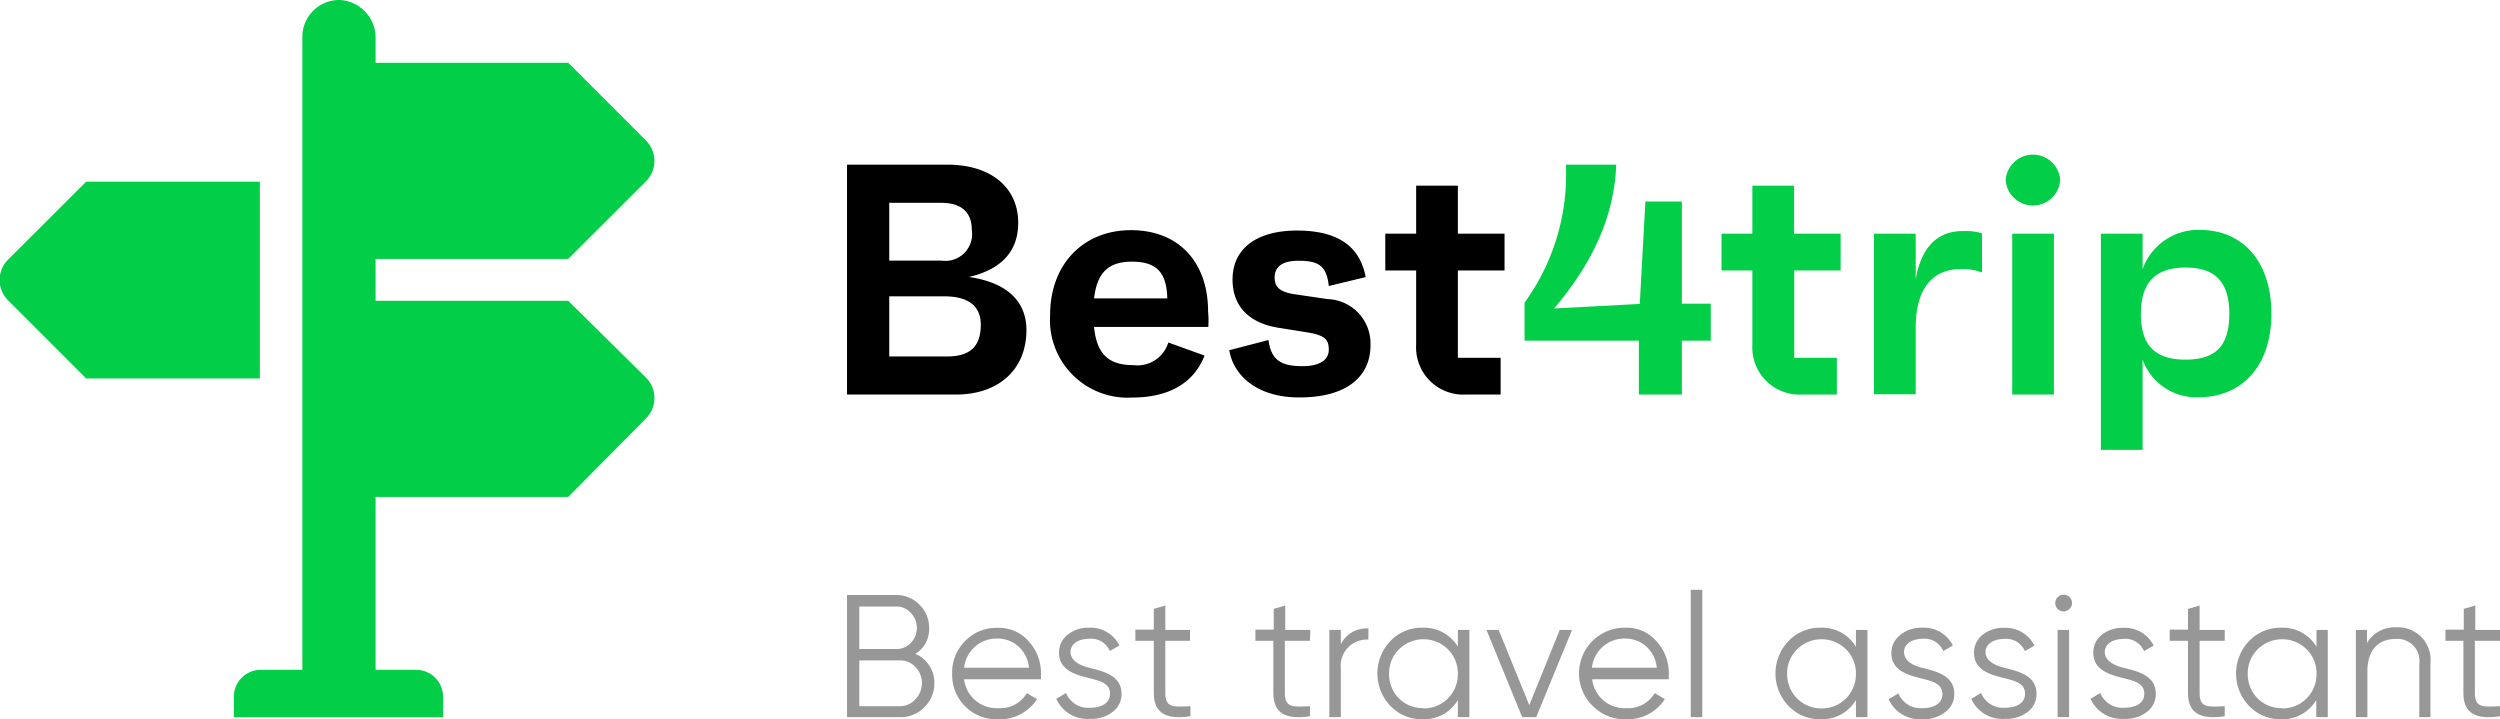 <svg xmlns="http://www.w3.org/2000/svg" viewBox="0 0 191.17 55"><defs><style>.cls-1{fill:#02cf47;}.cls-2{fill:#979797;}</style></defs><g id="Layer_2" data-name="Layer 2"><g id="Layer_1-2" data-name="Layer 1"><path d="M78.49,25.23c0,3.06-2.16,4.94-5.38,4.94H64.77V12.59h7.66c3.37,0,5.43,1.76,5.43,4.45,0,2-1.08,3.51-3.77,4.14C77.41,21.66,78.49,23.39,78.49,25.23ZM68,19.93h4a2.05,2.05,0,0,0,2.31-2.36c0-1.41-.88-2.06-2.33-2.06H68Zm7,4.89c0-1.45-1-2.16-2.79-2.16H68v4.6h4.39C74.17,27.26,75,26.51,75,24.82Z"/><path d="M92.4,25H83.66c.2,2.06,1.1,2.92,3,2.92a2.47,2.47,0,0,0,2.68-1.73l2.77,1c-.83,2.13-2.77,3.21-5.53,3.21a5.94,5.94,0,0,1-6.28-6.32c0-3.87,2.54-6.48,6.18-6.48s5.9,2.43,5.9,6.22C92.42,24.25,92.42,24.52,92.4,25Zm-8.74-2.18h5.6c-.05-2.09-.91-2.81-2.71-2.81S83.88,20.86,83.66,22.84Z"/><path d="M94,26.78,97,26c.2,1.61,1.06,2,2.61,2,1.23,0,2-.43,2-1.26s-.35-1.13-1.81-1.35l-2.06-.33c-2.16-.35-3.49-1.58-3.49-3.69,0-2.36,1.84-3.74,4.93-3.74,3.34,0,4.84,1.38,5.25,3.56l-2.82.68c-.17-1.56-.78-1.93-2.33-1.93-1.21,0-1.81.45-1.81,1.28,0,.68.32,1.1,1.53,1.28l2.51.37a3.4,3.4,0,0,1,3.29,3.52c0,2.54-2,4-5.4,4C96.24,30.42,94.33,28.79,94,26.78Z"/><path d="M111.48,20.68v6.68h3.27v2.81h-2.64a3.61,3.61,0,0,1-3.82-3.81V20.68h-2.36V17.87h2.36V14.2h3.19v3.67h3.57v2.81Z"/><path class="cls-1" d="M130.82,26.05h-2.21v4.12h-3.29V26.05h-8.74V23.14a16.67,16.67,0,0,0,3.16-10.55h3.85c-.15,3.92-1.76,7.46-4.75,11l6.55-.35.43-7.83h2.79v7.81h2.21Z"/><path class="cls-1" d="M137.2,20.68v6.68h3.26v2.81h-2.64A3.61,3.61,0,0,1,134,26.36V20.68h-2.36V17.87H134V14.2h3.19v3.67h3.56v2.81Z"/><path class="cls-1" d="M151.56,17.84v3a4,4,0,0,0-1.66-.26c-2,0-3.41,1.36-3.41,4.47v5.1H143.3V17.87h3.19v3.49c.32-1.86,1.23-3.69,3.59-3.69A4.41,4.41,0,0,1,151.56,17.84Z"/><path class="cls-1" d="M153.37,13.77a2.09,2.09,0,0,1,4.17,0,2.09,2.09,0,0,1-4.17,0Zm.5,4.1h3.19v12.3h-3.19Z"/><path class="cls-1" d="M173.69,24c0,3.82-2.09,6.38-5.61,6.38a4.37,4.37,0,0,1-4.24-2.88v6.9h-3.19V17.87h3.19v2.71a4.52,4.52,0,0,1,4.42-3C171.68,17.62,173.69,20.18,173.69,24Zm-3.22,0c0-2.41-1.05-3.54-3.34-3.54s-3.42,1.13-3.42,3.54,1.08,3.5,3.42,3.5S170.47,26.41,170.47,24Z"/><path class="cls-1" d="M19.87,13.89H6.59L.65,19.82A2.2,2.2,0,0,0,.65,23l5.94,5.94H19.87ZM28.72,23V19.8H43.45l5.94-5.93a2.2,2.2,0,0,0,0-3.13L43.45,4.8H28.72V2.92A2.89,2.89,0,0,0,26,0a2.82,2.82,0,0,0-2.88,2.82v48.4H19.94a2.06,2.06,0,0,0-2.06,2.06v1.57h16V53.28a2.06,2.06,0,0,0-2.06-2.06H28.72V38H43.45L49.39,32a2.2,2.2,0,0,0,0-3.13L43.45,23Z"/><path class="cls-2" d="M71.45,52.24a2.51,2.51,0,0,1-.77,1.84,2.48,2.48,0,0,1-1.84.76H64.77V45.5h3.77a2.42,2.42,0,0,1,1.77.74A2.45,2.45,0,0,1,71.05,48,2.23,2.23,0,0,1,70,50,2.39,2.39,0,0,1,71.45,52.24Zm-5.74-5.86v3.25h2.83a1.49,1.49,0,0,0,1.1-.46,1.65,1.65,0,0,0,0-2.31,1.44,1.44,0,0,0-1.1-.48ZM68.84,54A1.57,1.57,0,0,0,70,53.47,1.78,1.78,0,0,0,70,51a1.58,1.58,0,0,0-1.18-.5H65.71V54Z"/><path class="cls-2" d="M78.68,49.06a3.57,3.57,0,0,1,.92,2.47c0,.09,0,.24,0,.41H73.72a2.51,2.51,0,0,0,2.66,2.21A2.33,2.33,0,0,0,78.52,53l.78.46A3.36,3.36,0,0,1,76.36,55a3.39,3.39,0,0,1-3.55-3.5,3.37,3.37,0,0,1,1-2.49,3.32,3.32,0,0,1,2.5-1A3,3,0,0,1,78.68,49.06Zm-5,2h5a2.47,2.47,0,0,0-.82-1.64,2.35,2.35,0,0,0-1.59-.59A2.49,2.49,0,0,0,73.72,51.09Z"/><path class="cls-2" d="M83.24,51.05c1.12.28,2.52.59,2.52,2a1.7,1.7,0,0,1-.68,1.39,2.68,2.68,0,0,1-1.74.53,2.62,2.62,0,0,1-2.57-1.53l.75-.45a1.81,1.81,0,0,0,1.82,1.13c.87,0,1.54-.34,1.54-1.07s-.61-.94-1.38-1.14c-1.12-.28-2.52-.58-2.52-2a1.73,1.73,0,0,1,.64-1.36A2.51,2.51,0,0,1,83.26,48a2.46,2.46,0,0,1,2.34,1.36l-.73.42a1.56,1.56,0,0,0-1.61-.93c-.76,0-1.4.37-1.4,1S82.48,50.85,83.24,51.05Z"/><path class="cls-2" d="M91,49H89.11v4c0,1.15.64,1.06,1.92,1v.77c-1.87.28-2.8-.23-2.8-1.78V49H86.82v-.85h1.41V46.56l.88-.26v1.87H91Z"/><path class="cls-2" d="M100.17,49H98.25v4c0,1.15.64,1.06,1.92,1v.77c-1.87.28-2.8-.23-2.8-1.78V49H96v-.85h1.4V46.56l.88-.26v1.87h1.92Z"/><path class="cls-2" d="M102.53,49.27a2.17,2.17,0,0,1,2.11-1.21v.85a2,2,0,0,0-2.11,2.22v3.71h-.88V48.17h.88Z"/><path class="cls-2" d="M111.48,48.17h.88v6.67h-.88V53.53a3,3,0,0,1-2.7,1.47,3.31,3.31,0,0,1-2.44-1,3.59,3.59,0,0,1,0-5,3.31,3.31,0,0,1,2.44-1,3,3,0,0,1,2.7,1.46Zm-2.63,6a2.59,2.59,0,0,0,1.87-.76,2.65,2.65,0,0,0,.76-1.89,2.59,2.59,0,0,0-.76-1.87,2.66,2.66,0,0,0-3.74,0,2.55,2.55,0,0,0-.76,1.87,2.61,2.61,0,0,0,.76,1.89A2.57,2.57,0,0,0,108.85,54.15Z"/><path class="cls-2" d="M119.27,48.17h.94l-2.74,6.67H116.4l-2.73-6.67h.93l2.34,5.75Z"/><path class="cls-2" d="M126.69,49.06a3.57,3.57,0,0,1,.92,2.47c0,.09,0,.24,0,.41h-5.86a2.5,2.5,0,0,0,2.65,2.21A2.34,2.34,0,0,0,126.53,53l.78.46A3.38,3.38,0,0,1,124.37,55a3.44,3.44,0,0,1-2.56-1,3.49,3.49,0,0,1,2.49-6A3,3,0,0,1,126.69,49.06Zm-5,2h5a2.47,2.47,0,0,0-.82-1.64,2.37,2.37,0,0,0-1.59-.59A2.49,2.49,0,0,0,121.73,51.09Z"/><path class="cls-2" d="M129.29,54.84V45.1h.88v9.74Z"/><path class="cls-2" d="M141.92,48.17h.88v6.67h-.88V53.53a3,3,0,0,1-2.7,1.47,3.31,3.31,0,0,1-2.44-1,3.59,3.59,0,0,1,0-5,3.31,3.31,0,0,1,2.44-1,3,3,0,0,1,2.7,1.46Zm-2.63,6a2.59,2.59,0,0,0,1.87-.76,2.65,2.65,0,0,0,.76-1.89,2.59,2.59,0,0,0-.76-1.87,2.66,2.66,0,0,0-3.74,0,2.55,2.55,0,0,0-.76,1.87,2.6,2.6,0,0,0,2.63,2.65Z"/><path class="cls-2" d="M146.92,51.05c1.12.28,2.52.59,2.52,2a1.67,1.67,0,0,1-.68,1.39A2.67,2.67,0,0,1,147,55a2.63,2.63,0,0,1-2.58-1.53l.75-.45A1.82,1.82,0,0,0,147,54.15c.86,0,1.53-.34,1.53-1.07s-.61-.94-1.37-1.14c-1.12-.28-2.53-.58-2.53-2a1.71,1.71,0,0,1,.65-1.36A2.49,2.49,0,0,1,147,48a2.45,2.45,0,0,1,2.33,1.36l-.73.42a1.55,1.55,0,0,0-1.6-.93c-.76,0-1.4.37-1.4,1S146.16,50.85,146.92,51.05Z"/><path class="cls-2" d="M153.21,51.05c1.12.28,2.52.59,2.52,2a1.7,1.7,0,0,1-.68,1.39,2.67,2.67,0,0,1-1.73.53,2.62,2.62,0,0,1-2.58-1.53l.75-.45a1.82,1.82,0,0,0,1.83,1.13c.86,0,1.53-.34,1.53-1.07s-.61-.94-1.37-1.14c-1.13-.28-2.53-.58-2.53-2a1.73,1.73,0,0,1,.64-1.36,2.52,2.52,0,0,1,1.65-.54,2.46,2.46,0,0,1,2.33,1.36l-.73.42a1.55,1.55,0,0,0-1.6-.93c-.77,0-1.41.37-1.41,1S152.45,50.85,153.21,51.05Z"/><path class="cls-2" d="M157.34,46.56a.64.64,0,0,1,.91-.9.62.62,0,0,1,0,.9A.63.63,0,0,1,157.34,46.56Zm0,8.28V48.17h.88v6.67Z"/><path class="cls-2" d="M162.33,51.05c1.12.28,2.52.59,2.52,2a1.7,1.7,0,0,1-.68,1.39,2.68,2.68,0,0,1-1.74.53,2.62,2.62,0,0,1-2.57-1.53l.74-.45a1.83,1.83,0,0,0,1.83,1.13c.87,0,1.54-.34,1.54-1.07s-.62-.94-1.38-1.14c-1.12-.28-2.52-.58-2.52-2a1.7,1.7,0,0,1,.64-1.36,2.51,2.51,0,0,1,1.64-.54,2.47,2.47,0,0,1,2.34,1.36l-.74.42a1.54,1.54,0,0,0-1.6-.93c-.76,0-1.4.37-1.4,1S161.57,50.85,162.33,51.05Z"/><path class="cls-2" d="M170.12,49H168.2v4c0,1.15.64,1.06,1.92,1v.77c-1.87.28-2.81-.23-2.81-1.78V49h-1.4v-.85h1.4V46.56l.89-.26v1.87h1.92Z"/><path class="cls-2" d="M177.14,48.17H178v6.67h-.88V53.53a3,3,0,0,1-2.7,1.47A3.33,3.33,0,0,1,172,54a3.59,3.59,0,0,1,0-5,3.33,3.33,0,0,1,2.44-1,3,3,0,0,1,2.7,1.46Zm-2.63,6a2.6,2.6,0,0,0,2.63-2.65,2.55,2.55,0,0,0-.76-1.87,2.66,2.66,0,0,0-3.74,0,2.59,2.59,0,0,0-.76,1.87,2.65,2.65,0,0,0,.76,1.89A2.59,2.59,0,0,0,174.51,54.15Z"/><path class="cls-2" d="M185.85,50.74v4.1H185v-4.1a1.68,1.68,0,0,0-1.81-1.88c-1.28,0-2.16.79-2.16,2.48v3.5h-.88V48.17H181v1a2.45,2.45,0,0,1,2.24-1.2A2.49,2.49,0,0,1,185.85,50.74Z"/><path class="cls-2" d="M191.17,49h-1.92v4c0,1.15.64,1.06,1.92,1v.77c-1.87.28-2.8-.23-2.8-1.78V49H187v-.85h1.4V46.56l.88-.26v1.87h1.92Z"/></g></g></svg>